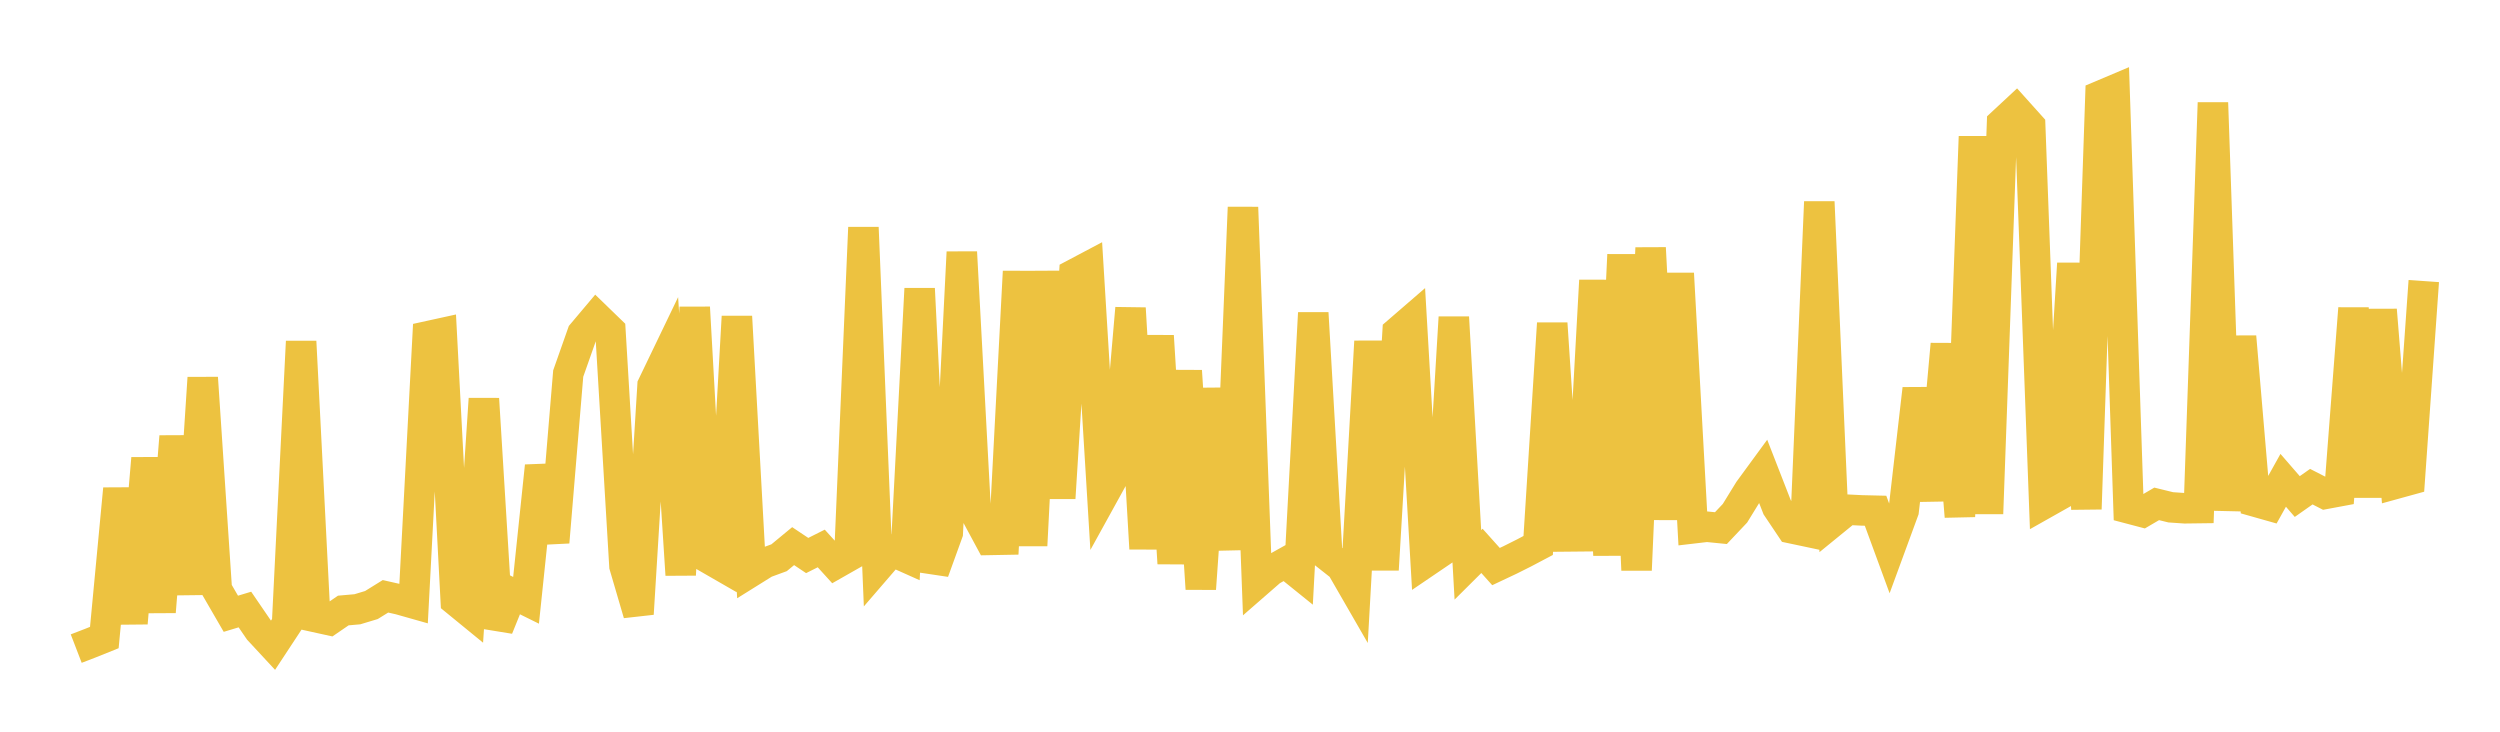 <svg width="164" height="48" xmlns="http://www.w3.org/2000/svg" xmlns:xlink="http://www.w3.org/1999/xlink"><path fill="none" stroke="rgb(237,194,64)" stroke-width="2" d="M5,42.548L5.922,42.193L6.844,41.822L7.766,32.067L8.689,40.879L9.611,30.069L10.533,40.14L11.455,28.633L12.377,38.971L13.299,24.786L14.222,38.671L15.144,40.263L16.066,39.985L16.988,41.333L17.91,42.327L18.832,40.926L19.754,22.402L20.677,40.478L21.599,40.681L22.521,40.049L23.443,39.968L24.365,39.69L25.287,39.118L26.21,39.327L27.132,39.588L28.054,22.061L28.976,21.859L29.898,39.404L30.82,40.158L31.743,26.164L32.665,41.2L33.587,38.924L34.509,39.38L35.431,30.571L36.353,35.57L37.275,24.505L38.198,21.887L39.12,20.793L40.042,21.686L40.964,37.123L41.886,40.27L42.808,25.281L43.731,23.363L44.653,37.71L45.575,20.166L46.497,36.643L47.419,37.174L48.341,20.768L49.263,37.502L50.186,36.926L51.108,36.588L52.03,35.826L52.952,36.442L53.874,35.979L54.796,36.996L55.719,36.471L56.641,14.924L57.563,37.212L58.485,36.143L59.407,36.555L60.329,18.939L61.251,37.502L62.174,34.953L63.096,16.541L64.018,33.707L64.94,35.418L65.862,35.401L66.784,17.814L67.707,35.785L68.629,17.815L69.551,32.678L70.473,17.986L71.395,17.498L72.317,32.578L73.24,30.905L74.162,20.222L75.084,35.989L76.006,22.037L76.928,36.956L77.85,24.332L78.772,38.63L79.695,25.503L80.617,36.049L81.539,13.602L82.461,38.237L83.383,37.434L84.305,36.918L85.228,37.662L86.15,20.532L87.072,36.448L87.994,37.175L88.916,38.774L89.838,22.398L90.76,37.372L91.683,21.779L92.605,20.982L93.527,36.88L94.449,36.254L95.371,20.814L96.293,37.056L97.216,36.138L98.138,37.167L99.06,36.732L99.982,36.27L100.904,35.783L101.826,21.214L102.749,35.19L103.671,35.181L104.593,18.4L105.515,36.414L106.437,16.711L107.359,37.396L108.281,16.264L109.204,34.065L110.126,17.942L111.048,34.661L111.97,34.553L112.892,34.645L113.814,33.67L114.737,32.169L115.659,30.909L116.581,33.277L117.503,34.652L118.425,34.847L119.347,13.243L120.269,34.188L121.192,33.436L122.114,33.482L123.036,33.504L123.958,36.016L124.88,33.504L125.802,25.506L126.725,32.807L127.647,22.579L128.569,33.886L129.491,8.957L130.413,33.694L131.335,8.08L132.257,7.223L133.18,8.251L134.102,33.037L135.024,32.517L135.946,17.287L136.868,33.389L137.79,6.282L138.713,5.892L139.635,33.35L140.557,33.593L141.479,33.054L142.401,33.28L143.323,33.343L144.246,33.331L145.168,6.741L146.09,33.471L147.012,22.087L147.934,32.903L148.856,33.164L149.778,31.509L150.701,32.573L151.623,31.925L152.545,32.398L153.467,32.226L154.389,20.231L155.311,32.587L156.234,20.331L157.156,31.734L158.078,31.48L159,18.437"></path></svg>